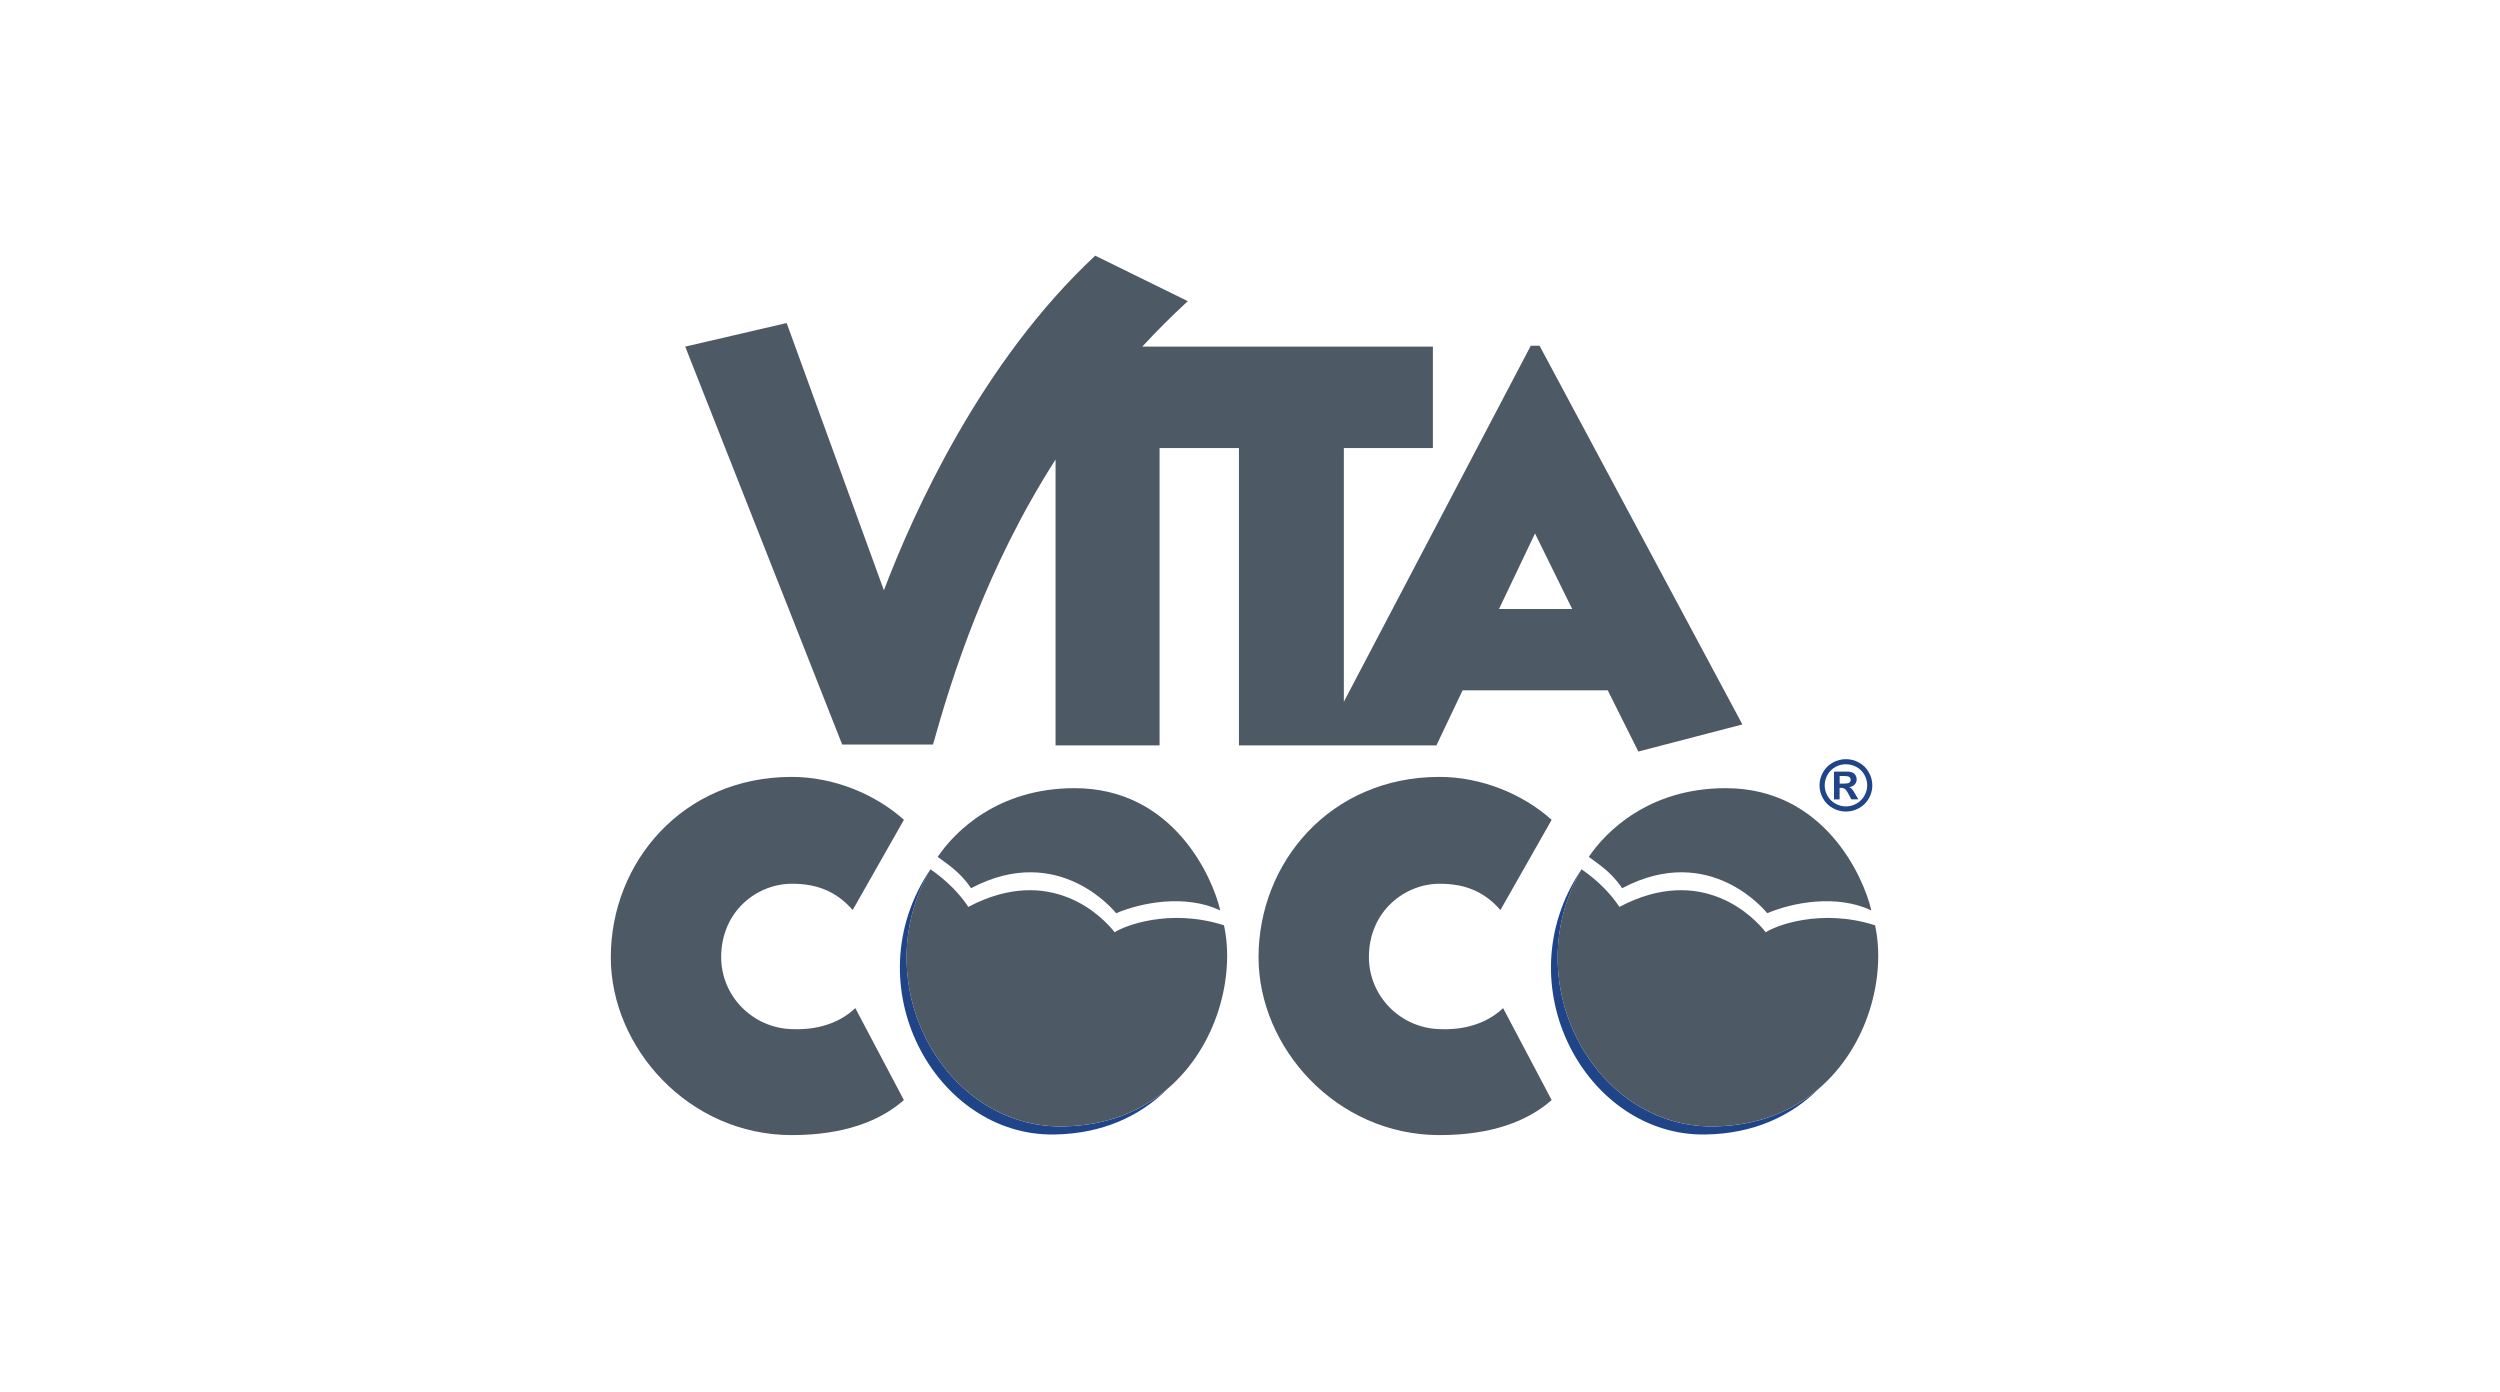 <svg width="176" height="98" viewBox="0 0 176 98" fill="none" xmlns="http://www.w3.org/2000/svg">
<g clip-path="url(#clip0_835_3496)">
<path d="M108.385 24.341H107.766L94.607 49.404V31.544H100.875V24.403H80.415C81.417 23.316 82.485 22.249 83.621 21.202L77.103 18C69.088 25.463 64.307 36.079 62.226 41.557L55.38 22.741L48.239 24.403L59.29 52.414H65.683C67.014 47.668 69.379 40.07 74.311 32.349V52.477H81.634V31.544H87.221V52.477H101.123L102.966 48.599H113.184L115.34 52.908L122.664 51L108.385 24.341ZM105.53 42.873L108.065 37.556L110.682 42.873H105.53Z" fill="#4E5966"/>
<path d="M63.636 57.715L60.029 64.066C58.787 62.645 57.358 62.216 55.742 62.216C53.318 62.216 50.77 64.127 50.77 67.394C50.783 70.133 52.982 72.369 55.742 72.451C57.048 72.512 58.85 72.265 60.214 70.971L63.633 77.444C61.954 78.924 59.406 79.911 55.739 79.911C48.469 79.911 43 73.746 43 67.395C43 60.736 48.035 54.694 55.742 54.694C58.724 54.694 61.647 55.928 63.636 57.715Z" fill="#4E5966"/>
<path d="M109.237 57.715L105.631 64.066C104.389 62.645 102.96 62.216 101.347 62.216C98.919 62.216 96.37 64.127 96.37 67.395C96.384 70.135 98.585 72.372 101.347 72.451C102.652 72.513 104.455 72.266 105.819 70.972L109.237 77.445C107.559 78.925 105.01 79.911 101.343 79.911C94.071 79.911 88.601 73.745 88.601 67.395C88.601 60.736 93.636 54.694 101.343 54.694C104.327 54.694 107.248 55.928 109.237 57.715Z" fill="#4E5966"/>
<path d="M111.34 61.2C105.818 69.383 111.719 79.992 120.035 79.869C123.497 79.822 126.141 78.534 128.024 76.661C126.194 78.222 123.749 79.259 120.649 79.301C112.333 79.424 106.685 69.266 111.34 61.2Z" fill="#1F4487"/>
<path d="M132.005 65.141C128.157 63.909 124.929 65.202 124.309 65.633C123.502 64.587 119.837 60.768 114.005 63.845C113.447 62.986 112.516 61.998 111.337 61.198C106.681 69.263 112.33 79.422 120.647 79.299C123.748 79.257 126.191 78.221 128.021 76.659C131.542 73.657 132.782 68.706 132.005 65.141Z" fill="#4E5966"/>
<path d="M65.504 61.2C59.982 69.383 65.882 79.992 74.2 79.869C77.662 79.822 80.305 78.534 82.188 76.661C80.362 78.222 77.913 79.259 74.814 79.301C66.497 79.424 60.849 69.266 65.504 61.2Z" fill="#1F4487"/>
<path d="M86.169 65.141C82.321 63.909 79.094 65.202 78.473 65.633C77.665 64.587 74.001 60.768 68.169 63.845C67.611 62.986 66.68 61.998 65.5 61.198C60.845 69.263 66.494 79.422 74.811 79.299C77.912 79.257 80.355 78.221 82.185 76.659C85.705 73.657 86.945 68.706 86.169 65.141Z" fill="#4E5966"/>
<path d="M124.413 64.291C126.216 63.526 129.304 62.942 131.744 64.094C131.19 61.71 128.416 55.487 121.487 55.487C116.078 55.487 113.04 58.555 111.85 60.325C112.435 60.77 113.42 61.356 114.199 62.53C120.445 59.221 124.413 64.291 124.413 64.291Z" fill="#4E5966"/>
<path d="M78.576 64.291C80.379 63.526 83.467 62.942 85.907 64.094C85.354 61.71 82.579 55.487 75.65 55.487C70.237 55.487 67.203 58.555 66.014 60.325C66.598 60.77 67.583 61.356 68.362 62.53C74.608 59.221 78.576 64.291 78.576 64.291Z" fill="#4E5966"/>
<path d="M129.953 53.445C130.274 53.445 130.59 53.527 130.87 53.682C131.162 53.838 131.402 54.075 131.56 54.363C131.894 54.933 131.896 55.637 131.566 56.209C131.406 56.495 131.168 56.731 130.879 56.89C130.305 57.216 129.6 57.216 129.026 56.89C128.737 56.731 128.499 56.495 128.339 56.209C128.011 55.636 128.012 54.934 128.344 54.363C128.503 54.075 128.743 53.838 129.035 53.682C129.316 53.527 129.632 53.445 129.953 53.445ZM129.953 53.802C129.695 53.803 129.441 53.869 129.216 53.993C128.983 54.12 128.79 54.309 128.662 54.54C128.393 54.999 128.391 55.566 128.657 56.026C128.786 56.257 128.977 56.447 129.21 56.574C129.67 56.838 130.237 56.838 130.696 56.574C130.928 56.446 131.12 56.256 131.249 56.026C131.517 55.566 131.517 55 131.249 54.54C131.121 54.308 130.927 54.118 130.692 53.993C130.467 53.87 130.213 53.805 129.956 53.806L129.953 53.802ZM129.113 56.277V54.319H129.514C129.889 54.319 130.098 54.319 130.145 54.324C130.252 54.329 130.357 54.355 130.454 54.402C130.531 54.447 130.595 54.512 130.638 54.59C130.687 54.676 130.712 54.773 130.71 54.871C130.712 55.004 130.661 55.132 130.57 55.229C130.466 55.335 130.327 55.402 130.178 55.416C130.227 55.433 130.274 55.457 130.316 55.487C130.366 55.533 130.41 55.584 130.45 55.638C130.464 55.658 130.513 55.737 130.594 55.877L130.826 56.272H130.331L130.166 55.955C130.054 55.74 129.963 55.606 129.889 55.55C129.809 55.493 129.712 55.464 129.613 55.467H129.508V56.277H129.113ZM129.514 55.165H129.677C129.821 55.172 129.966 55.163 130.109 55.139C130.163 55.123 130.209 55.09 130.242 55.045C130.306 54.957 130.306 54.838 130.242 54.75C130.208 54.706 130.161 54.674 130.107 54.658C129.964 54.633 129.819 54.624 129.674 54.631H129.511L129.514 55.165Z" fill="#1F4487"/>
</g>
<defs>
<clipPath id="clip0_835_3496">
<rect width="89.294" height="61.959" fill="white" transform="translate(43 18)"/>
</clipPath>
</defs>
</svg>
